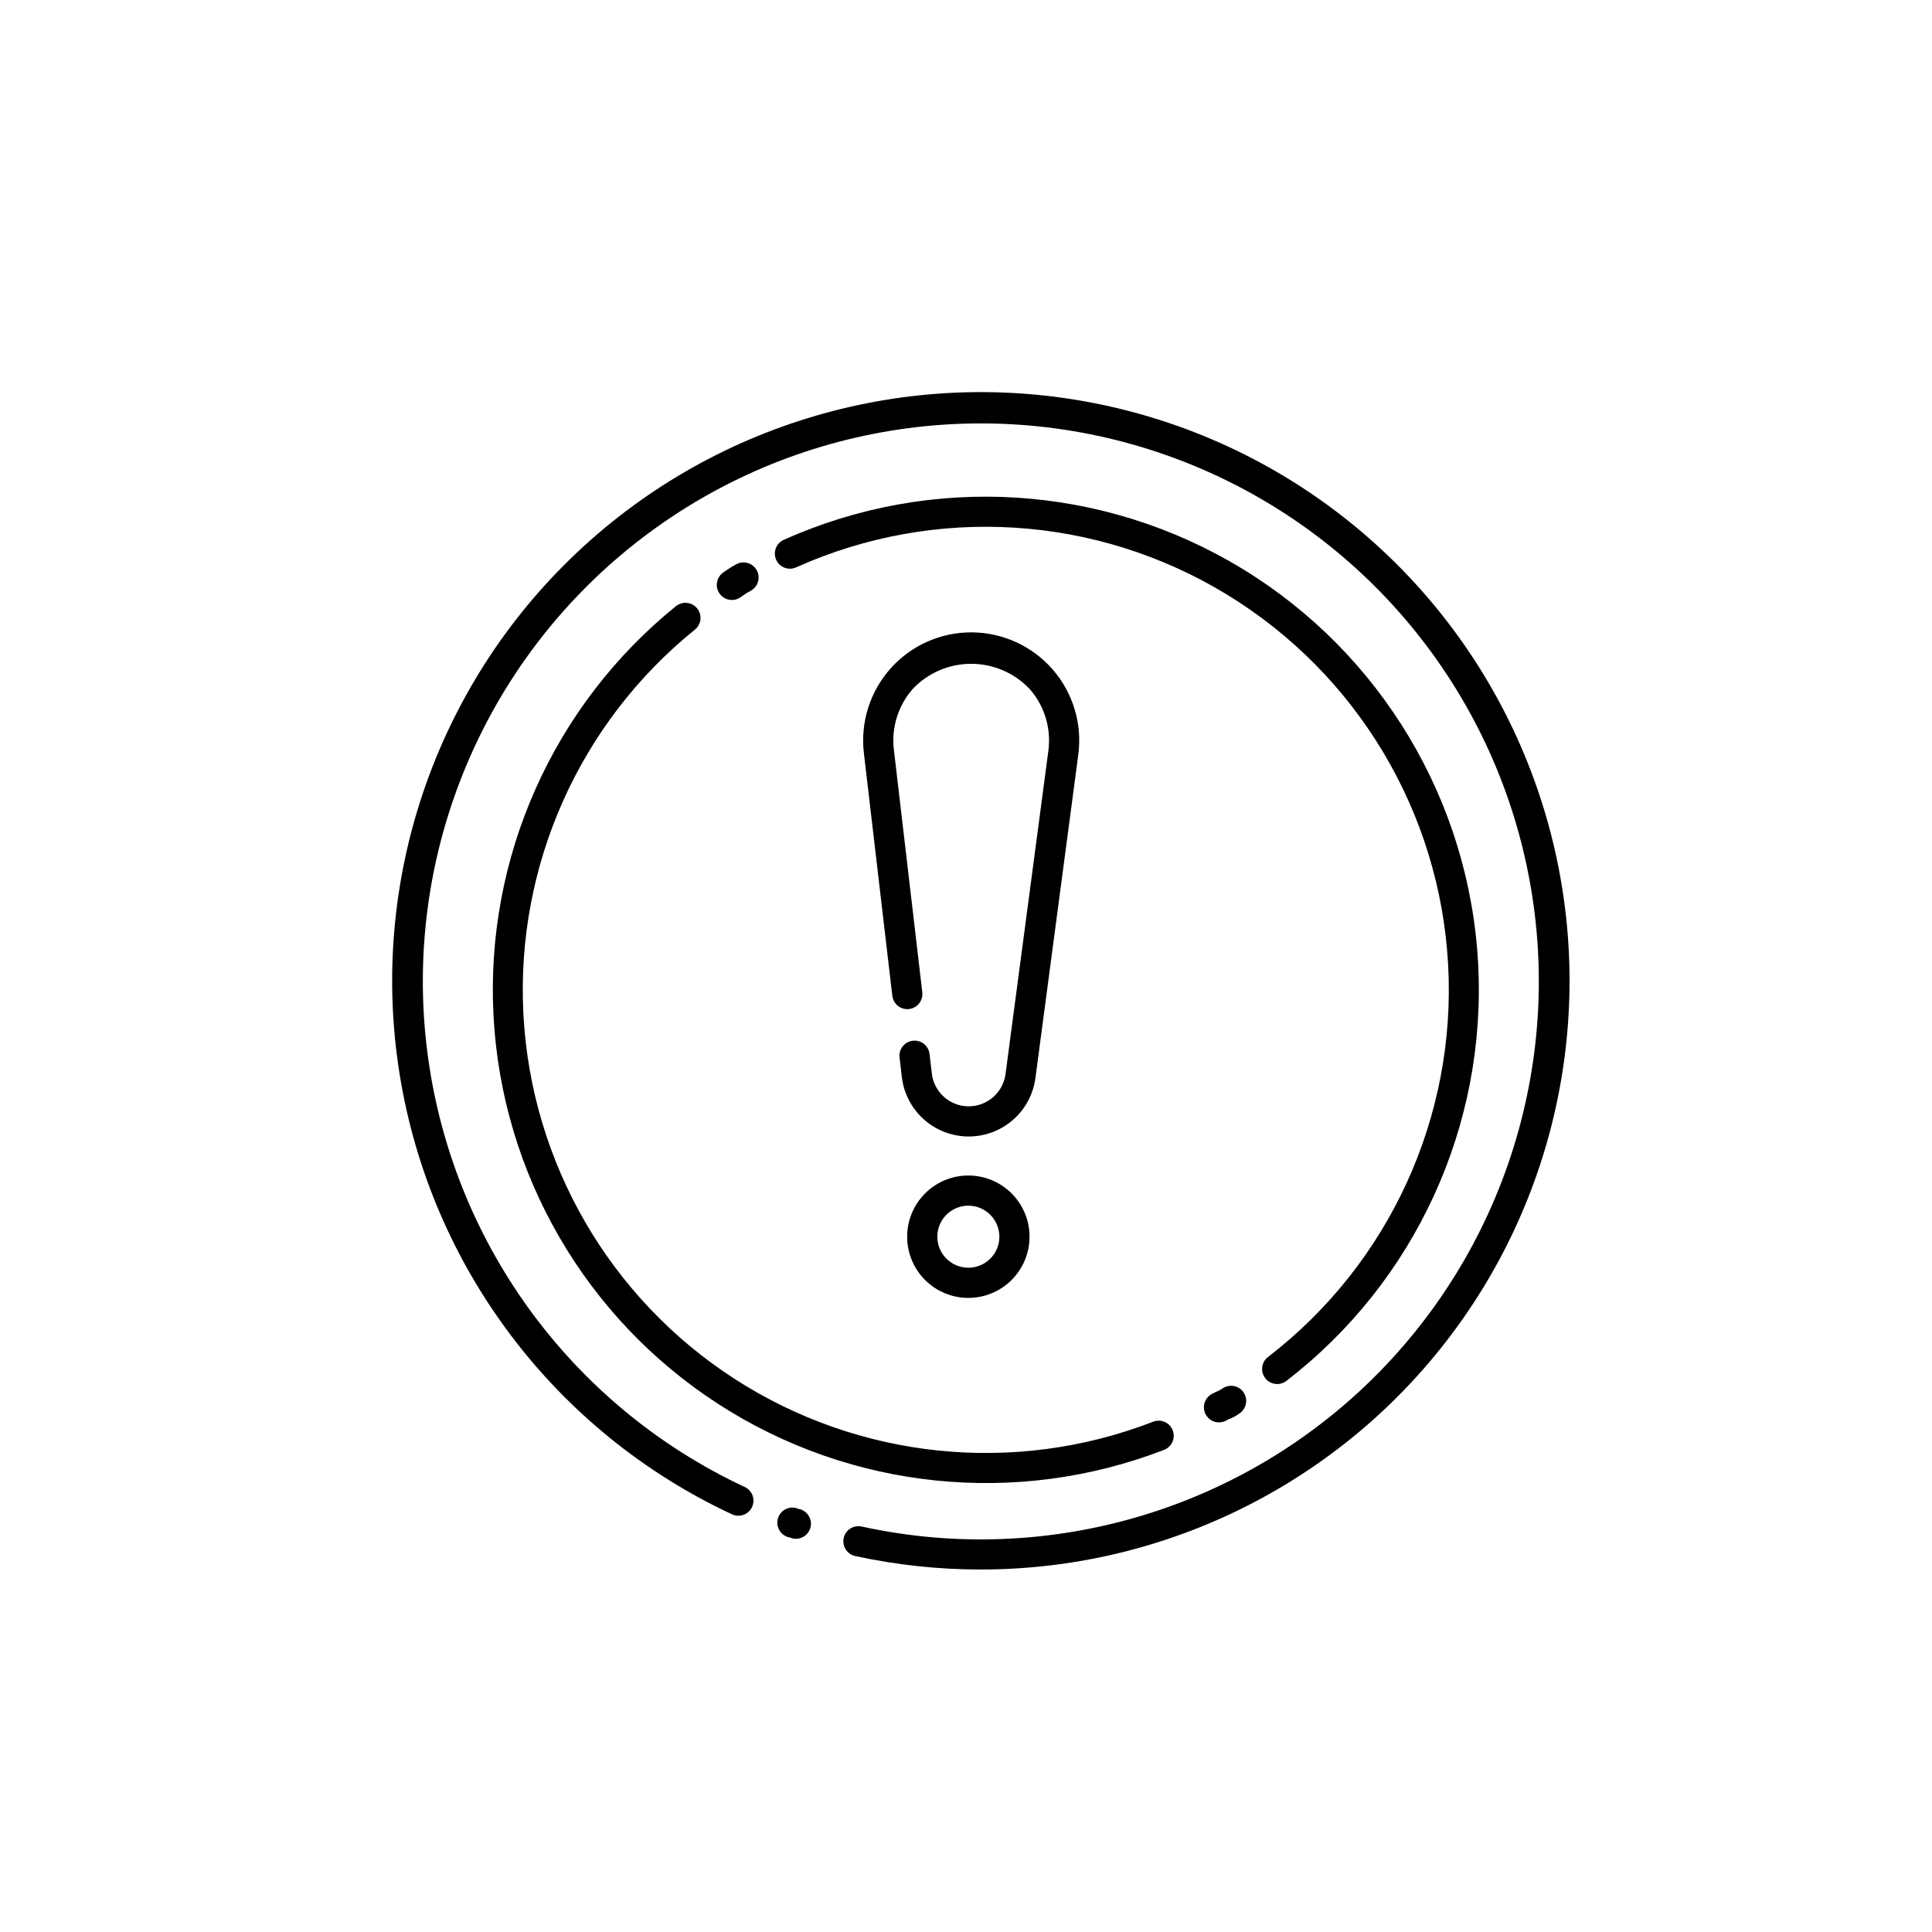 <?xml version="1.0" encoding="UTF-8"?>
<!-- Uploaded to: SVG Repo, www.svgrepo.com, Generator: SVG Repo Mixer Tools -->
<svg fill="#000000" width="800px" height="800px" version="1.1" viewBox="144 144 512 512" xmlns="http://www.w3.org/2000/svg">
 <path d="m404 559.94c-11.211 0.004-22.387-1.195-33.344-3.574-1.039-0.219-1.945-0.848-2.523-1.742-0.574-0.895-0.773-1.98-0.547-3.019 0.227-1.039 0.855-1.945 1.754-2.519 0.895-0.57 1.98-0.766 3.019-0.535 49.711 10.863 101.51-4.594 137.14-40.918 35.629-36.328 50.078-88.418 38.254-137.91-11.824-49.492-48.262-89.426-96.461-105.72-48.203-16.297-101.39-6.668-140.82 25.492-39.434 32.16-59.559 82.332-53.285 132.82 6.273 50.496 38.066 94.215 84.168 115.75 0.965 0.449 1.711 1.262 2.074 2.258 0.363 1 0.316 2.102-0.133 3.062-0.453 0.965-1.266 1.707-2.266 2.066s-2.102 0.309-3.062-0.145c-46.848-21.863-79.824-65.508-88.051-116.55-8.227-51.035 9.363-102.83 46.965-138.31 37.605-35.473 90.34-50.016 140.81-38.832 50.473 11.188 92.125 46.648 111.22 94.688 19.098 48.039 13.156 102.42-15.863 145.2-29.02 42.781-77.348 68.41-129.04 68.434zm-45.289-10.891h0.004c0.684-2.098-0.457-4.356-2.555-5.043-0.281-0.094-0.566-0.156-0.859-0.188l0.016-0.07c-2.082-0.73-4.363 0.363-5.098 2.445-0.73 2.086 0.367 4.367 2.449 5.098 0.25 0.086 0.504 0.152 0.762 0.191l-0.012 0.039 0.016-0.039 0.262 0.035-0.027 0.086c0.402 0.133 0.824 0.199 1.246 0.199 1.727 0 3.262-1.109 3.801-2.754zm-3.801-1.246-0.039 0.117-0.004-0.008zm-14.73-245.48c1.254-0.844 1.539-1.07 1.598-1.102l1.227-0.691c0.926-0.52 1.605-1.391 1.891-2.414 0.281-1.023 0.148-2.121-0.379-3.043-0.523-0.926-1.395-1.602-2.422-1.883-1.023-0.281-2.117-0.141-3.039 0.387l-1.176 0.664c-0.18 0.102-0.797 0.488-0.961 0.617-0.094 0.07-0.301 0.227-1.188 0.82-1.836 1.227-2.328 3.711-1.098 5.547 1.23 1.836 3.715 2.328 5.547 1.098zm112.32 225.9c2.059-0.797 3.082-3.113 2.281-5.172-0.797-2.062-3.113-3.082-5.172-2.285-36.691 14.215-77.973 9.977-111.01-11.395-33.035-21.375-53.82-57.293-55.891-96.586-2.066-39.293 14.828-77.195 45.438-101.92 0.828-0.664 1.355-1.633 1.473-2.691 0.113-1.055-0.199-2.113-0.867-2.941-0.672-0.824-1.641-1.352-2.699-1.461-1.055-0.109-2.113 0.207-2.938 0.879-32.57 26.348-50.543 66.711-48.328 108.55 2.211 41.84 24.344 80.082 59.512 102.84 35.172 22.766 79.121 27.297 118.2 12.184zm16.391-7.727c0.363-0.191 0.621-0.324 0.801-0.414 0.957-0.348 1.859-0.836 2.68-1.445 0.902-0.562 1.543-1.465 1.781-2.504 0.234-1.039 0.047-2.129-0.523-3.027-0.566-0.898-1.473-1.535-2.516-1.766-1.039-0.23-2.129-0.035-3.023 0.543l-0.941 0.594c-0.68 0.266-1.34 0.582-1.977 0.938-1.945 1.031-2.688 3.441-1.664 5.391 1.023 1.949 3.43 2.707 5.383 1.691zm16.02-10.547c34.137-26.27 53.137-67.668 50.805-110.68-2.332-43.008-25.703-82.109-62.477-104.53-36.777-22.426-82.238-25.297-121.54-7.672-2.012 0.902-2.91 3.269-2.004 5.285 0.902 2.016 3.269 2.914 5.285 2.008 36.902-16.562 79.594-13.875 114.13 7.18 34.535 21.051 56.48 57.773 58.664 98.16 2.18 40.391-15.676 79.262-47.742 103.92-1.75 1.348-2.074 3.856-0.727 5.606 1.348 1.75 3.859 2.074 5.606 0.727zm-66.512-80.254 11.359-85.711c1.078-8.141-1.391-16.355-6.777-22.551-5.387-6.199-13.18-9.785-21.391-9.848-8.215-0.062-16.059 3.406-21.539 9.523-5.481 6.113-8.074 14.289-7.117 22.445l7.531 64.301h0.004c0.109 1.062 0.645 2.035 1.477 2.703 0.836 0.668 1.902 0.973 2.961 0.848 1.062-0.125 2.031-0.668 2.688-1.508 0.656-0.844 0.953-1.914 0.816-2.973l-7.531-64.301h-0.004c-0.684-5.852 1.164-11.715 5.078-16.117 4.043-4.231 9.645-6.613 15.496-6.59 5.852 0.023 11.434 2.445 15.445 6.707 3.918 4.469 5.715 10.414 4.938 16.305l-11.359 85.715c-0.656 4.922-4.871 8.586-9.832 8.547-4.965-0.039-9.125-3.766-9.699-8.695l-0.613-5.219v-0.004c-0.277-2.172-2.254-3.719-4.434-3.465-2.176 0.254-3.742 2.215-3.512 4.394l0.613 5.223c0.68 5.809 4.164 10.914 9.324 13.664 5.164 2.754 11.344 2.801 16.547 0.129 5.199-2.676 8.762-7.727 9.531-13.523zm-1.559 42.047c0-4.301-1.711-8.426-4.75-11.469-3.043-3.039-7.168-4.75-11.469-4.75-4.301 0-8.426 1.711-11.469 4.75-3.039 3.043-4.75 7.168-4.75 11.469 0 4.301 1.707 8.426 4.75 11.469 3.043 3.039 7.164 4.75 11.469 4.75 4.301-0.004 8.422-1.715 11.465-4.754 3.039-3.043 4.75-7.164 4.754-11.465zm-7.996 0c0 3.324-2.004 6.32-5.078 7.594-3.07 1.27-6.606 0.566-8.957-1.785-2.352-2.348-3.055-5.887-1.781-8.957 1.27-3.07 4.266-5.074 7.594-5.078 4.539 0.008 8.215 3.688 8.223 8.227z"/>
</svg>
